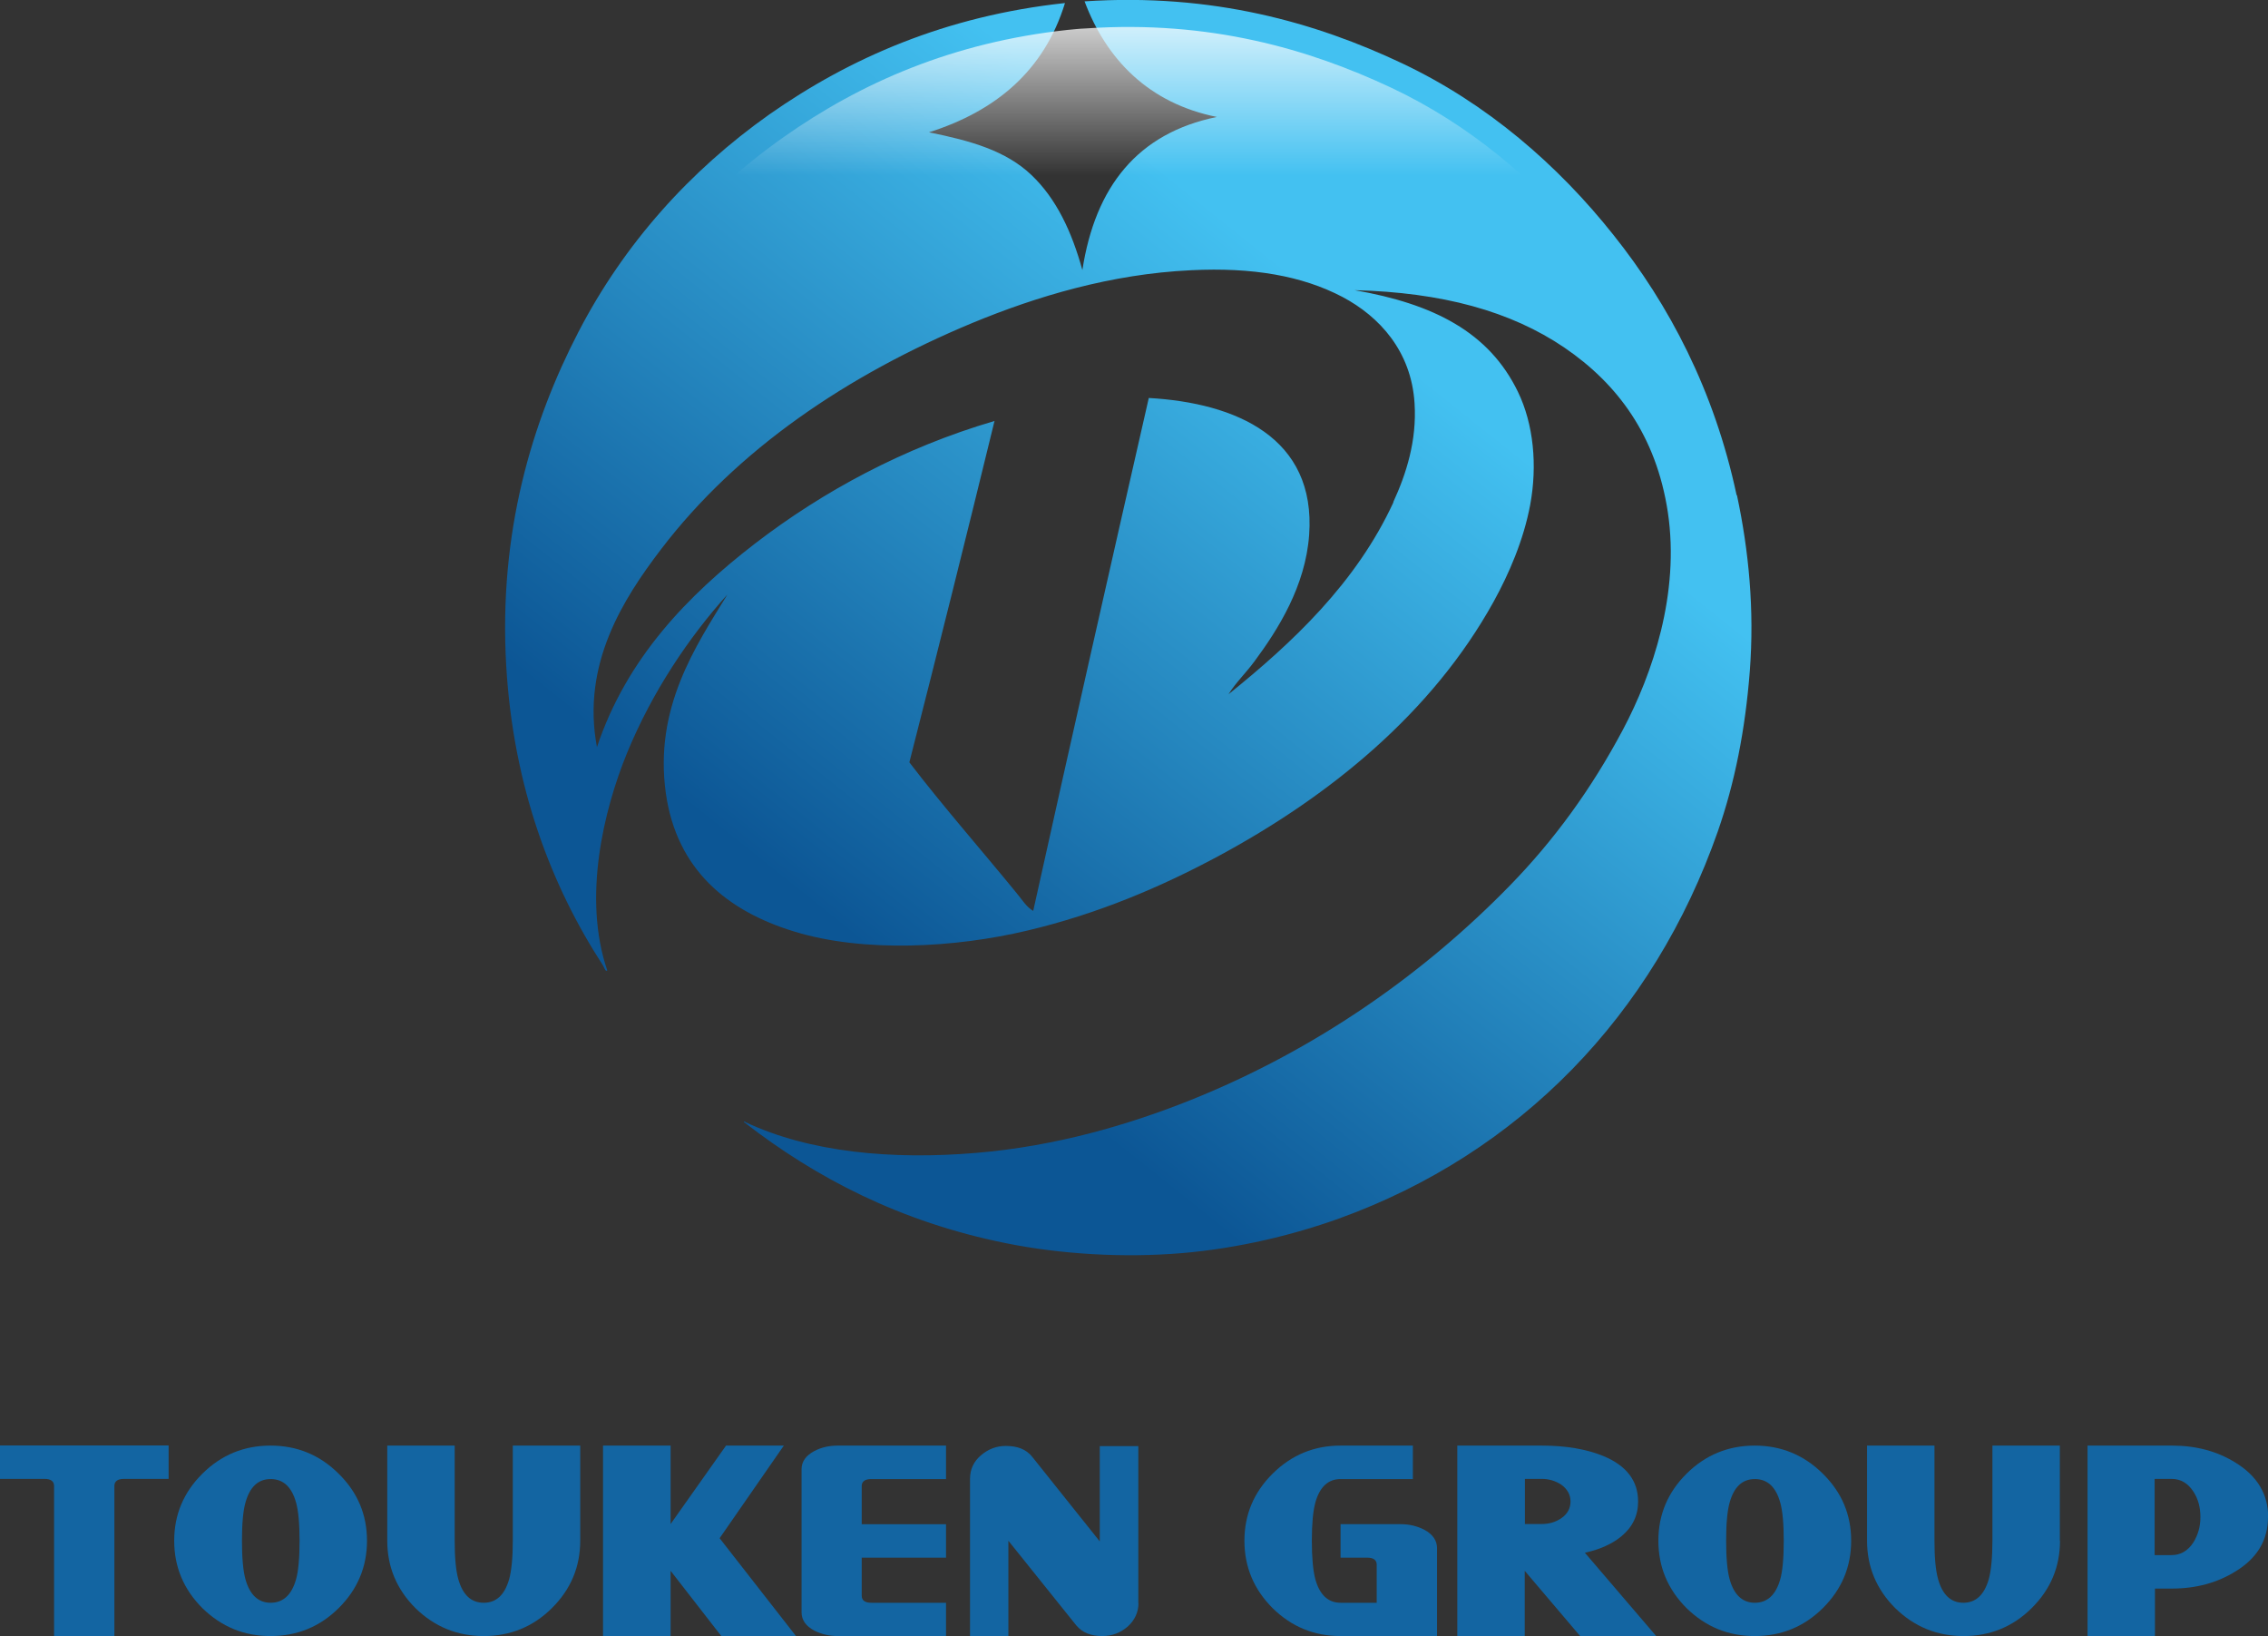 <?xml version="1.0" encoding="UTF-8"?>
<svg id="_レイヤー_2" data-name="レイヤー 2" xmlns="http://www.w3.org/2000/svg" xmlns:xlink="http://www.w3.org/1999/xlink" viewBox="0 0 134.23 96.81">
  <rect x="0" y="0" width="134.23" height="96.81" fill="#333333" stroke="none"/>
  <defs>
    <style>
      .cls-1 {
        fill: url(#linear-gradient-2);
        opacity: .85;
      }

      .cls-1, .cls-2, .cls-3 {
        fill-rule: evenodd;
      }

      .cls-2 {
        fill: #1365a2;
      }

      .cls-3 {
        fill: url(#linear-gradient);
      }
    </style>
    <linearGradient id="linear-gradient" x1="92.32" y1="5.11" x2="44.32" y2="65.31" gradientUnits="userSpaceOnUse">
      <stop offset=".24" stop-color="#43c1f1"/>
      <stop offset=".85" stop-color="#0c5695"/>
    </linearGradient>
    <linearGradient id="linear-gradient-2" x1="66.74" y1=".41" x2="66.74" y2="16.27" gradientUnits="userSpaceOnUse">
      <stop offset="0" stop-color="#fff"/>
      <stop offset=".63" stop-color="#fff" stop-opacity="0"/>
    </linearGradient>
  </defs>
  <g id="_文字" data-name="文字">
    <g>
      <path class="cls-2" d="M9.98,87.51h-2.64c-.38,0-.57.14-.57.42v8.88h-3.57v-8.88c0-.28-.19-.42-.57-.42H0v-1.98h9.98v1.98Z"/>
      <path class="cls-2" d="M17.73,91.17c0-1.02-.07-1.78-.21-2.27-.26-.92-.76-1.38-1.5-1.38s-1.23.46-1.49,1.38c-.14.49-.21,1.25-.21,2.27s.07,1.79.21,2.29c.26.92.76,1.38,1.49,1.38s1.24-.46,1.5-1.38c.14-.49.21-1.26.21-2.29ZM21.72,91.17c0,1.55-.56,2.88-1.68,3.99-1.11,1.1-2.46,1.65-4.03,1.65s-2.9-.55-4.03-1.65c-1.11-1.11-1.67-2.44-1.67-3.99s.56-2.87,1.67-3.97c1.12-1.11,2.46-1.66,4.03-1.66s2.91.55,4.03,1.66c1.12,1.1,1.68,2.42,1.68,3.97Z"/>
      <path class="cls-2" d="M34.34,91.17c0,1.55-.56,2.88-1.68,3.99-1.11,1.1-2.46,1.65-4.03,1.65s-2.91-.55-4.04-1.65c-1.11-1.11-1.67-2.44-1.67-3.99v-5.63h3.99v5.63c0,1.01.07,1.77.22,2.29.26.92.76,1.38,1.5,1.38s1.23-.46,1.5-1.38c.14-.51.22-1.27.22-2.29v-5.63h3.99v5.63Z"/>
      <polygon class="cls-2" points="47.11 96.81 42.69 96.81 39.69 92.95 39.69 96.81 35.69 96.81 35.69 85.54 39.69 85.54 39.69 90.18 42.97 85.54 46.39 85.54 42.59 91.02 47.11 96.81"/>
      <path class="cls-2" d="M55.99,96.81h-6.41c-.5,0-.96-.11-1.38-.32-.51-.27-.76-.63-.76-1.09v-8.46c0-.45.25-.81.76-1.08.42-.22.88-.32,1.38-.32h6.41v1.98h-4.42c-.38,0-.57.14-.57.42v2.25h4.99v1.98h-4.99v2.25c0,.28.19.42.57.42h4.42v1.98Z"/>
      <path class="cls-2" d="M67.38,94.85c0,.55-.22,1.02-.64,1.4-.43.37-.93.56-1.5.56-.68,0-1.19-.21-1.54-.63l-4.02-5.01v5.65h-2.27v-9.31c0-.56.21-1.02.64-1.39.43-.37.92-.56,1.48-.56.7,0,1.21.21,1.55.63l4.01,5.02v-5.64h2.28v9.31Z"/>
      <path class="cls-2" d="M85.05,96.81h-5.71c-1.56,0-2.9-.55-4.02-1.65-1.11-1.11-1.67-2.44-1.67-3.99s.56-2.87,1.67-3.97c1.12-1.11,2.46-1.66,4.02-1.66h4.28v1.98h-4.28c-.73,0-1.23.46-1.49,1.38-.14.51-.21,1.27-.21,2.27s.07,1.77.21,2.29c.26.92.76,1.38,1.49,1.38h2.14v-2.25c0-.28-.19-.42-.57-.42h-1.57v-1.98h3.57c.5,0,.96.11,1.39.33.5.27.75.64.75,1.09v5.21Z"/>
      <path class="cls-2" d="M92.95,88.85c0-.41-.19-.74-.55-1-.34-.22-.72-.34-1.15-.34h-1v2.67h1c.43,0,.81-.11,1.15-.34.37-.25.55-.59.55-1ZM98.01,96.81h-4.49l-3.28-3.86v3.86h-3.99v-11.27h5c1.43,0,2.65.21,3.65.62,1.37.57,2.05,1.47,2.05,2.69,0,.83-.33,1.51-.98,2.05-.54.45-1.26.78-2.17.98l4.22,4.93Z"/>
      <path class="cls-2" d="M105.57,91.17c0-1.02-.07-1.78-.21-2.27-.26-.92-.76-1.38-1.5-1.38s-1.23.46-1.49,1.38c-.14.49-.21,1.25-.21,2.27s.07,1.79.21,2.29c.26.92.76,1.38,1.49,1.38s1.24-.46,1.5-1.38c.14-.49.21-1.26.21-2.29ZM109.56,91.17c0,1.55-.56,2.88-1.68,3.99-1.11,1.1-2.46,1.65-4.03,1.65s-2.9-.55-4.03-1.65c-1.11-1.11-1.67-2.44-1.67-3.99s.56-2.87,1.67-3.97c1.12-1.11,2.47-1.66,4.03-1.66s2.91.55,4.03,1.66c1.12,1.1,1.68,2.42,1.68,3.97Z"/>
      <path class="cls-2" d="M121.92,91.17c0,1.55-.56,2.88-1.68,3.99-1.11,1.1-2.46,1.65-4.03,1.65s-2.91-.55-4.04-1.65c-1.11-1.11-1.67-2.44-1.67-3.99v-5.63h3.99v5.63c0,1.01.07,1.77.22,2.29.26.92.76,1.38,1.49,1.38s1.23-.46,1.5-1.38c.14-.51.22-1.27.22-2.29v-5.63h3.99v5.63Z"/>
      <path class="cls-2" d="M130.23,89.77c0-.57-.13-1.07-.41-1.5-.33-.51-.76-.76-1.3-.76h-1v4.51h1c.54,0,.97-.25,1.3-.76.27-.44.41-.93.41-1.49ZM134.23,89.77c0,1.35-.63,2.42-1.9,3.2-1.1.69-2.36,1.03-3.79,1.03h-1v2.81h-3.99v-11.27h5c1.44,0,2.7.34,3.79,1.03,1.27.79,1.9,1.86,1.9,3.21Z"/>
    </g>
    <g>
      <path class="cls-3" d="M82.46,29.71c.76-1.65,1.4-3.62,1.26-5.84-.19-3.09-2.08-5.14-4.27-6.3-2.38-1.25-5.32-1.76-8.95-1.58-4.75.22-9.18,1.56-12.95,3.12-7.4,3.08-13.92,7.48-18.44,13.41-2.2,2.89-4.71,6.77-3.78,11.69,1.76-5.27,5.38-8.98,9.36-12.05,4.01-3.08,8.76-5.66,14.17-7.25-1.65,6.76-3.33,13.5-5.04,20.2,2.02,2.64,4.32,5.25,6.39,7.79.29.35.54.77.94,1,2.25-10.15,4.54-20.26,6.84-30.35,5.14.29,9.91,2.33,9.49,8.11-.22,3.02-1.83,5.58-3.24,7.48-.5.68-1.11,1.26-1.53,1.94,3.77-3.04,7.55-6.57,9.76-11.36ZM102.8,29.3c.7,3.29,1.04,6.77.76,10.42-.27,3.48-.89,6.6-1.89,9.47-3.8,10.86-11.71,19.05-22.44,22.92-2.68.96-5.88,1.75-9.27,2.04-3.46.29-7.18.07-10.44-.59-6.24-1.26-11.22-3.85-15.47-7.15-.07-.02,0-.05.05-.05,0,.04.02.04.04.05,3.79,1.78,8.66,2.23,13.63,1.81,4.71-.39,9.05-1.67,12.68-3.12,7.47-2.99,13.87-7.52,18.94-12.73,2.58-2.65,4.79-5.67,6.66-9.19,1.75-3.3,3.38-8.06,2.66-12.87-.69-4.54-2.98-7.6-6.12-9.74-3.18-2.16-7.24-3.27-12.42-3.4,4.67.81,7.96,2.48,9.67,6.02.92,1.9,1.16,4.34.72,6.7-.39,2.07-1.25,4.06-2.16,5.71-3.64,6.58-9.69,11.51-16.33,15.08-3.34,1.79-7.06,3.39-11.29,4.39-4.21,1-9.65,1.33-13.81.04-3.93-1.21-6.91-3.64-7.56-8.15-.72-5.07,1.77-8.73,3.64-11.78-2.27,2.52-4.45,5.75-5.94,9.38-1.38,3.37-2.64,8.56-1.17,12.86-.1.12-.18-.18-.27-.32-3.01-4.63-5.29-10.49-5.71-17.71-.46-7.92,1.54-14.47,4.27-19.74,2.71-5.23,6.6-9.55,11.29-12.87C50.28,3.44,55.97.94,63.03.18c-1.23,4.01-4.09,6.39-8.05,7.65,2.49.5,4.56,1.09,6.07,2.53,1.47,1.4,2.38,3.34,3.01,5.62.76-4.93,3.26-8.1,7.96-9.06-4.03-.81-6.54-3.4-7.83-6.84,7.59-.5,13.7,1.26,18.8,3.67,5.03,2.38,9.22,6.02,12.5,10.15,3.29,4.12,5.97,9.2,7.29,15.4Z"/>
      <path class="cls-1" d="M93.87,14.33c-3.08-3.71-6.93-6.97-11.51-9.13-4.91-2.31-10.78-4.01-18.06-3.52-.48.02-.77.06-1.12.09-6.78.73-12.25,3.13-16.81,6.35-2.51,1.77-4.79,3.85-6.76,6.22h54.26Z"/>
    </g>
  </g>
</svg>